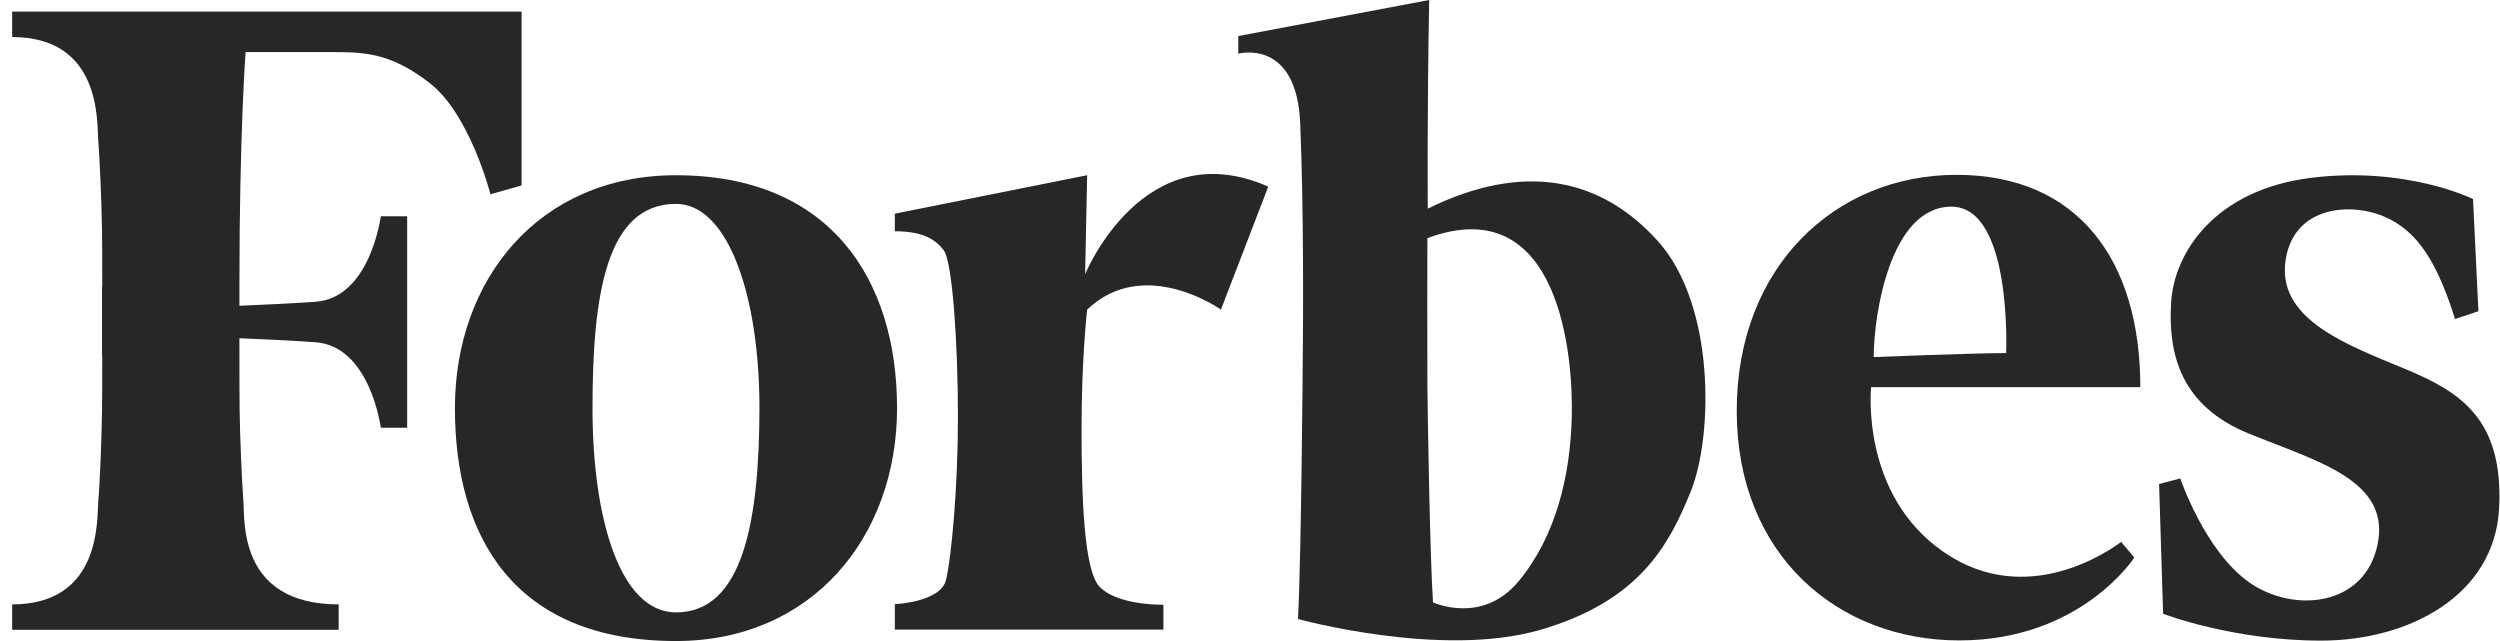 <svg xmlns="http://www.w3.org/2000/svg" width="195" height="50" viewBox="0 0 195 50" fill="none"><g clip-path="url(#clip0_6064_4344)"><path d="M40.684 14.464V0.906H0.949V2.89C7.958 2.89 7.553 9.591 7.663 10.934C7.772 12.2 7.943 16.261 7.958 18.057C7.974 18.994 7.974 20.634 7.974 22.306H7.958C7.958 22.306 7.958 23.477 7.958 25.024C7.958 26.57 7.958 27.742 7.958 27.742H7.974C7.974 29.413 7.974 31.053 7.958 31.99C7.943 33.787 7.787 37.848 7.663 39.113C7.553 40.441 7.958 47.142 0.949 47.142V49.126H12.943H13.706H26.416V47.142C18.488 47.142 19.111 40.441 18.986 39.097C18.877 37.832 18.706 33.771 18.69 31.975C18.675 30.788 18.675 28.46 18.675 26.383C20.357 26.445 22.522 26.555 24.594 26.695C28.877 26.992 29.703 33.365 29.703 33.365H31.759V25.117V16.87H29.703C29.703 16.87 28.877 23.259 24.594 23.54C22.522 23.68 20.357 23.774 18.675 23.852C18.675 22.915 18.675 22.29 18.675 22.29C18.675 10.372 19.158 4.062 19.158 4.062C19.158 4.062 22.88 4.062 25.591 4.062C28.301 4.062 30.341 4.03 33.503 6.467C36.665 8.904 38.254 15.152 38.254 15.152L40.684 14.464Z" fill="#262729"></path><path d="M52.727 13.668C42.026 13.668 35.484 21.806 35.484 31.834C35.484 41.862 40.095 50 52.727 50C63.35 50 69.97 41.862 69.97 31.834C69.97 21.806 64.767 13.668 52.727 13.668ZM52.727 47.767C48.428 47.767 46.216 40.628 46.216 31.834C46.216 23.04 47.276 15.902 52.727 15.902C56.777 15.902 59.238 23.04 59.238 31.834C59.222 40.644 57.961 47.767 52.727 47.767Z" fill="#262729"></path><path d="M84.641 21.383L84.797 13.667L69.797 16.666V18.04C71.9 18.04 72.928 18.618 73.613 19.524C74.298 20.43 74.719 26.881 74.719 32.489C74.719 38.112 74.205 43.532 73.784 45.251C73.364 46.969 69.797 47.125 69.797 47.125V49.109H90.747V47.172C89.734 47.172 87.008 47.031 85.778 45.782C84.547 44.516 84.361 38.862 84.361 33.395C84.361 27.928 84.797 24.148 84.797 24.148C89.251 19.899 95.233 24.148 95.233 24.148L98.924 14.557C89.189 10.261 84.641 21.383 84.641 21.383Z" fill="#262729"></path><path d="M111.368 16.276C111.368 16.276 111.305 9.2 111.477 0L96.586 2.812V4.186C96.586 4.186 101.134 2.952 101.415 9.606C101.695 16.261 101.648 24.742 101.617 27.741C101.617 27.741 101.508 43.299 101.243 48.282C101.243 48.282 112.442 51.375 120.153 49.125C127.863 46.876 130.184 42.549 131.897 38.285C133.61 34.021 133.813 23.821 129.327 18.822C124.857 13.839 118.797 12.605 111.368 16.276ZM122.598 32.505C122.489 37.16 121.336 41.831 118.486 45.298C115.635 48.782 111.773 46.985 111.773 46.985C111.539 43.502 111.352 32.24 111.336 29.991C111.321 27.741 111.336 18.572 111.336 18.572C121.679 14.761 122.723 27.851 122.598 32.505Z" fill="#262729"></path><path d="M166.944 30.178C166.944 20.322 162.1 13.637 152.614 13.637C143.128 13.637 135.465 20.822 135.465 32.053C135.465 43.284 143.346 49.953 152.832 49.953C162.318 49.953 166.477 43.487 166.477 43.487L165.449 42.268C164.732 42.8 158.175 47.579 151.617 43.065C145.06 38.551 145.948 30.194 145.948 30.194H166.944V30.178ZM152.209 16.12C156.975 16.12 156.477 27.539 156.477 27.539C154.032 27.539 146.15 27.851 146.15 27.851C146.15 24.524 147.443 16.12 152.209 16.12Z" fill="#262729"></path><path d="M187.584 28.772C183.239 26.96 177.818 25.023 178.239 20.602C178.675 16.182 183.098 15.729 185.871 16.853C188.643 17.978 190.154 20.634 191.494 24.882L193.316 24.273L192.896 15.526C192.896 15.526 187.724 12.948 180.264 13.87C172.803 14.792 169.578 19.665 169.345 23.617C169.111 27.569 170.061 31.646 175.404 33.817C180.746 35.988 186.432 37.456 185.466 42.392C184.5 47.328 178.893 47.859 175.435 45.423C171.977 42.986 170.061 37.316 170.061 37.316L168.41 37.753L168.722 47.875C168.722 47.875 174.142 49.968 181.042 49.968C187.927 49.968 194.625 46.422 194.936 39.565C195.248 32.692 191.93 30.568 187.584 28.772Z" fill="#262729"></path></g><defs><clipPath id="clip0_6064_4344"><rect width="194" height="50" fill="white" transform="translate(0.949)"></rect></clipPath></defs></svg>
